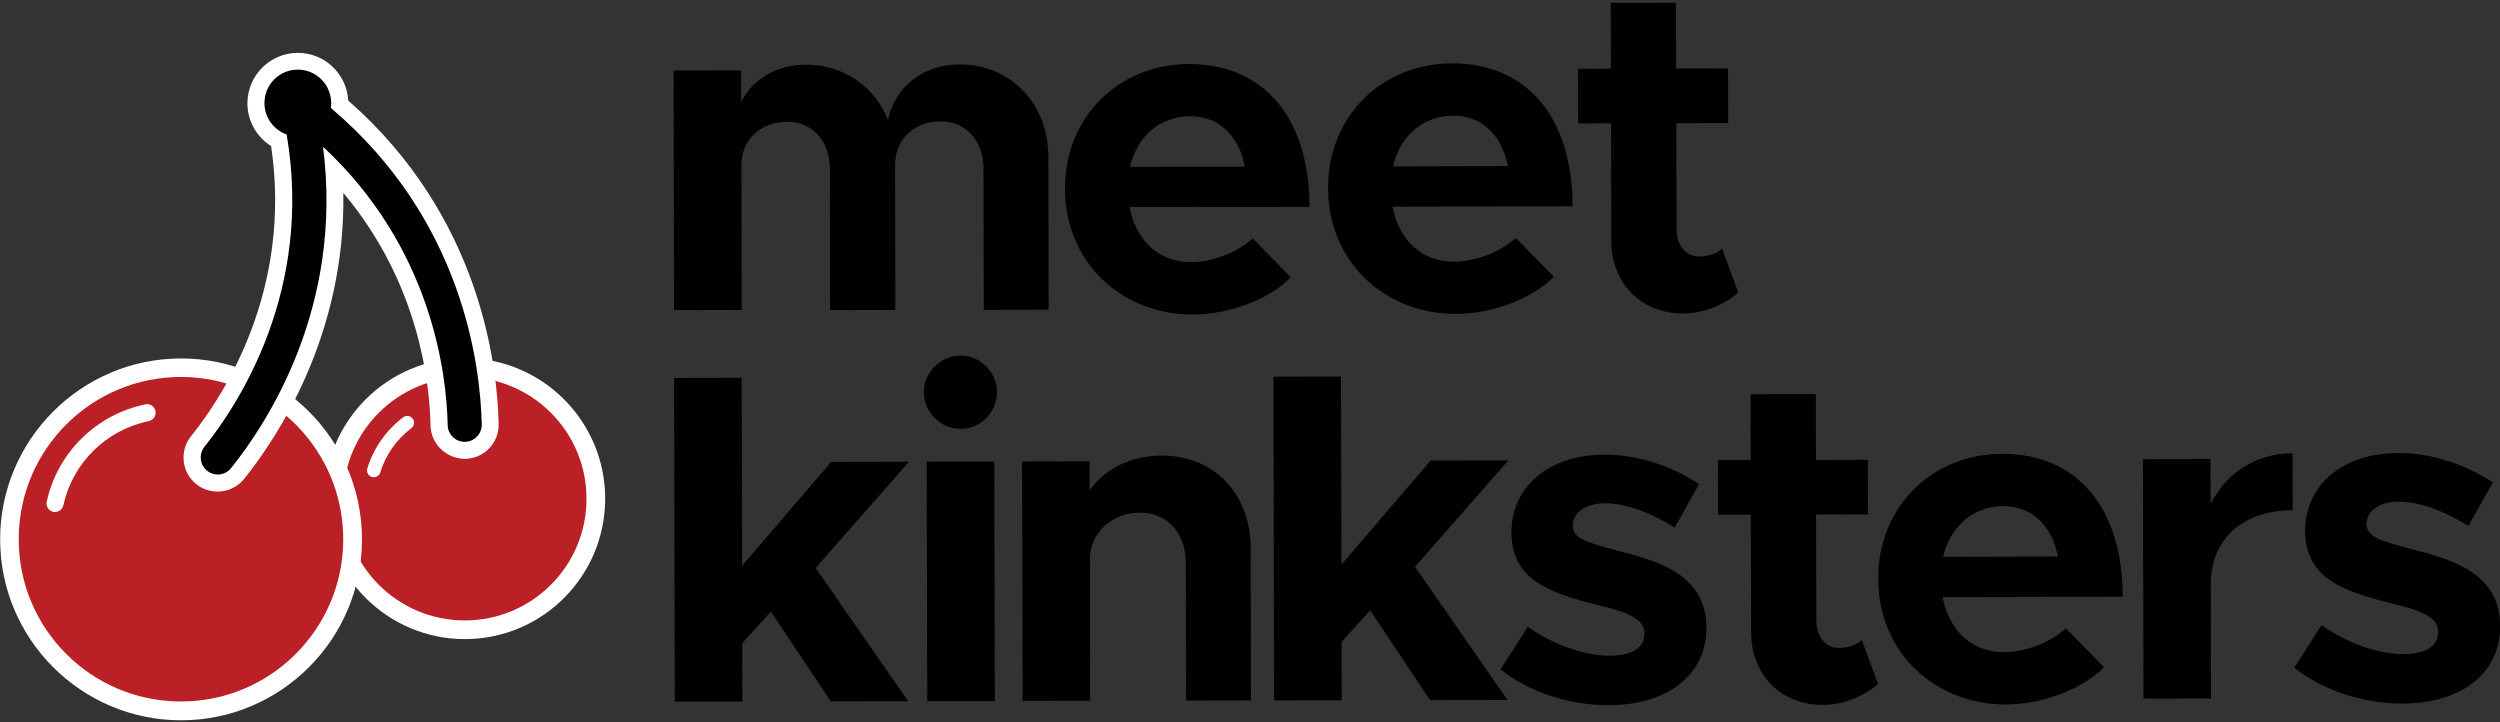 <?xml version="1.0" encoding="utf-8"?>
<!-- Generator: Adobe Illustrator 25.2.3, SVG Export Plug-In . SVG Version: 6.00 Build 0)  -->
<svg version="1.1" data-id="Layer_1" xmlns="http://www.w3.org/2000/svg" xmlns:xlink="http://www.w3.org/1999/xlink" x="0px" y="0px"
	 viewBox="0 0 183.5 53" style="enable-background:new 0 0 183.5 53;" xml:space="preserve">
<rect x="0" y="0" width="183.5" height="53" fill="#333333" stroke="none"/>
<style type="text/css">
	.st0{fill:#FFFFFF;}
	.st1{fill:#BA2025;}
</style>
<g>
	<g>
		<g>
			<path d="M76.95,11.51l0.02,11.22l-4.76,0.01l-0.02-10.37c0-2.04-1.3-3.46-3.13-3.46c-1.97,0-3.36,1.33-3.36,3.2l0.02,10.64
				l-4.79,0.01L60.91,12.4c0-2.04-1.26-3.46-3.1-3.46c-2.01,0-3.4,1.33-3.39,3.2l0.02,10.61l-4.96,0.01L49.44,5.18l4.96-0.01l0,2.31
				c0.85-1.67,2.58-2.73,4.75-2.73c2.75-0.01,5.07,1.59,6.03,4.07c0.5-2.45,2.58-4.09,5.26-4.09C74.12,4.72,76.94,7.53,76.95,11.51z
				"/>
			<path d="M91.95,17.5l2.79,2.85c-1.56,1.64-4.58,2.73-7.17,2.74c-5.24,0.01-9.39-3.82-9.4-9.23c-0.01-5.3,3.96-9.15,9.09-9.16
				c5.51-0.01,8.85,3.96,8.86,10.49L82.91,15.2c0.45,2.38,2.08,4.04,4.5,4.04C89.03,19.24,90.83,18.52,91.95,17.5z M82.94,12.25
				l8.43-0.02c-0.41-2.17-1.81-3.7-4.02-3.7C85.14,8.54,83.47,10,82.94,12.25z"/>
			<path d="M111.26,17.46l2.79,2.85c-1.56,1.63-4.58,2.73-7.17,2.73c-5.24,0.01-9.39-3.82-9.4-9.23c-0.01-5.3,3.96-9.15,9.09-9.16
				c5.51-0.01,8.85,3.96,8.86,10.49l-13.22,0.03c0.45,2.38,2.08,4.04,4.5,4.04C108.34,19.2,110.14,18.48,111.26,17.46z
				 M102.24,12.21l8.43-0.02c-0.41-2.17-1.81-3.7-4.02-3.7C104.45,8.5,102.78,9.96,102.24,12.21z"/>
			<path d="M127.59,21.47c-1.02,0.92-2.62,1.54-4.01,1.54c-3.13,0.01-5.31-2.2-5.31-5.36l-0.02-8.6l-2.41,0.01l-0.01-4.01l2.41-0.01
				l-0.01-4.83l4.79-0.01l0.01,4.83l3.81-0.01l0.01,4.01l-3.81,0.01l0.02,7.82c0,1.16,0.72,1.97,1.64,1.97
				c0.68,0,1.36-0.24,1.7-0.58L127.59,21.47z"/>
			<path d="M49.48,27.74l4.96-0.01l0.03,13.8l6.54-7.63l5.71-0.01l-6.85,7.8l6.79,9.78l-5.68,0.01l-4.4-6.59l-2.1,2.32l0.01,4.28
				l-4.96,0.01L49.48,27.74z"/>
			<path d="M67.81,28.76c0-1.39,1.18-2.65,2.71-2.66c1.46,0,2.65,1.25,2.66,2.65c0,1.5-1.18,2.72-2.65,2.73
				C69,31.47,67.81,30.25,67.81,28.76z M68.02,33.89l4.96-0.01l0.04,17.58l-4.96,0.01L68.02,33.89z"/>
			<path d="M91.8,40.23l0.02,11.18l-4.76,0.01l-0.02-10.13c0-2.18-1.4-3.67-3.37-3.66c-2.07,0-3.67,1.5-3.67,3.41l0.02,10.4
				l-4.96,0.01l-0.04-17.58l4.96-0.01l0,2.14c1.08-1.57,3.02-2.56,5.3-2.56C89.1,33.44,91.79,36.22,91.8,40.23z"/>
			<path d="M93.47,27.65l4.96-0.01l0.03,13.8l6.54-7.63l5.71-0.01l-6.85,7.8l6.79,9.78l-5.68,0.01l-4.4-6.59l-2.1,2.32l0.01,4.28
				l-4.96,0.01L93.47,27.65z"/>
			<path d="M110.14,49.13l2-3.13c1.8,1.29,4.12,2.13,6.02,2.13c1.67,0,2.55-0.62,2.55-1.64c0-1.12-1.43-1.59-3.37-2.07
				c-3.6-0.88-6.39-1.86-6.4-5.32c-0.01-3.33,2.67-5.72,6.86-5.73c2.48,0,4.96,0.87,6.91,2.16l-1.79,3.2
				c-1.6-1.02-3.51-1.79-5.1-1.79c-1.36,0-2.38,0.65-2.38,1.64c0,0.95,0.99,1.22,3.37,1.86c3.03,0.78,6.43,1.79,6.44,5.63
				c0.01,3.47-2.84,5.68-7.16,5.69C115.24,51.77,112.25,50.83,110.14,49.13z"/>
			<path d="M137.85,50.2c-1.02,0.92-2.62,1.54-4.01,1.54c-3.13,0.01-5.31-2.2-5.31-5.36l-0.02-8.6l-2.41,0l-0.01-4.01l2.41,0
				l-0.01-4.83l4.79-0.01l0.01,4.83l3.81-0.01l0.01,4.01l-3.81,0.01l0.02,7.82c0,1.16,0.72,1.97,1.64,1.97
				c0.68,0,1.36-0.24,1.7-0.58L137.85,50.2z"/>
			<path d="M151.64,46.12l2.79,2.85c-1.56,1.63-4.58,2.73-7.17,2.74c-5.24,0.01-9.39-3.82-9.4-9.23c-0.01-5.3,3.96-9.15,9.09-9.17
				c5.51-0.01,8.85,3.96,8.86,10.49l-13.22,0.03c0.45,2.38,2.08,4.04,4.5,4.04C148.72,47.86,150.52,47.14,151.64,46.12z
				 M142.62,40.87l8.43-0.02c-0.41-2.17-1.81-3.7-4.02-3.7C144.82,37.16,143.16,38.63,142.62,40.87z"/>
			<path d="M168.27,33.27l0.01,4.18c-3.67,0.01-6.01,2.12-6.01,5.42l0.02,8.4l-4.96,0.01l-0.04-17.58l4.96-0.01l0.01,3.3
				C163.41,34.71,165.58,33.28,168.27,33.27z"/>
			<path d="M168.4,49.01l2-3.13c1.8,1.29,4.12,2.13,6.02,2.13c1.67,0,2.55-0.62,2.55-1.64c0-1.12-1.43-1.59-3.37-2.07
				c-3.6-0.88-6.39-1.86-6.4-5.32c-0.01-3.33,2.67-5.72,6.86-5.73c2.48,0,4.96,0.87,6.91,2.16l-1.79,3.2
				c-1.6-1.02-3.51-1.79-5.1-1.79c-1.36,0-2.38,0.65-2.38,1.64c0,0.95,0.99,1.22,3.37,1.86c3.03,0.78,6.43,1.79,6.44,5.63
				c0.01,3.47-2.84,5.68-7.16,5.69C173.51,51.65,170.51,50.7,168.4,49.01z"/>
		</g>
	</g>
	<g>
		<g>
			<path class="st0" d="M34.12,46.91c-5.68,0-10.3-4.62-10.3-10.31s4.62-10.31,10.3-10.31s10.3,4.62,10.3,10.31
				S39.81,46.91,34.12,46.91z"/>
		</g>
		<circle class="st1" cx="34.12" cy="36.61" r="8.93"/>
		<path class="st0" d="M27.44,35.03c-0.05,0-0.1-0.01-0.15-0.02c-0.26-0.08-0.41-0.36-0.33-0.63c0.47-1.5,1.37-2.79,2.63-3.75
			c0.22-0.17,0.53-0.12,0.7,0.1c0.17,0.22,0.12,0.53-0.1,0.7c-1.09,0.83-1.88,1.95-2.28,3.25C27.85,34.89,27.65,35.03,27.44,35.03z"
			/>
		<g>
			<path class="st0" d="M13.29,52.87c-7.32,0-13.28-5.96-13.28-13.28c0-7.32,5.96-13.28,13.28-13.28c7.32,0,13.28,5.96,13.28,13.28
				C26.57,46.91,20.61,52.87,13.29,52.87z"/>
		</g>
		
			<ellipse transform="matrix(5.812297e-03 -1 1 5.812297e-03 -26.374 52.639)" class="st1" cx="13.29" cy="39.58" rx="11.91" ry="11.91"/>
		<path class="st0" d="M4.04,37.58c-0.04,0-0.09,0-0.13-0.01c-0.34-0.07-0.55-0.41-0.48-0.75c0.79-3.6,3.64-6.4,7.24-7.14
			c0.34-0.07,0.67,0.15,0.74,0.49c0.07,0.34-0.15,0.67-0.49,0.74c-3.13,0.64-5.59,3.07-6.27,6.18C4.58,37.38,4.32,37.58,4.04,37.58z
			"/>
		<path class="st0" d="M25.56,7.38c-0.11-1.95-1.72-3.5-3.7-3.5c-2.04,0-3.7,1.66-3.7,3.71c0,1.29,0.68,2.47,1.74,3.13
			c1.58,10.65-3.56,18.42-5.88,21.3c-0.86,1.07-0.69,2.65,0.38,3.51c0.44,0.36,1,0.55,1.57,0.55c0.76,0,1.47-0.34,1.95-0.93
			c2.38-2.96,7.46-10.53,7.28-20.99c5.56,6.61,6.34,13.97,6.4,17.07c0.03,1.35,1.15,2.45,2.55,2.45c0,0,0,0,0,0
			c1.38-0.03,2.48-1.17,2.45-2.55C36.51,26.78,35.26,15.88,25.56,7.38z"/>
		<path d="M24.28,7.92c0.02-0.11,0.03-0.23,0.03-0.35c0-1.36-1.1-2.46-2.45-2.46c-1.36,0-2.45,1.1-2.45,2.46
			c0,1.06,0.68,1.96,1.63,2.3c1.95,11.41-3.49,19.75-6.03,22.92c-0.43,0.54-0.35,1.33,0.19,1.76c0.23,0.19,0.51,0.28,0.78,0.28
			c0.37,0,0.73-0.16,0.98-0.47c2.67-3.32,8.26-11.86,6.75-23.59c7.96,7.4,9.07,16.58,9.15,20.43c0.01,0.68,0.57,1.23,1.25,1.23
			c0.01,0,0.02,0,0.02,0c0.69-0.01,1.24-0.58,1.23-1.27C35.26,26.78,33.97,16.11,24.28,7.92z"/>
	</g>
</g>
</svg>
